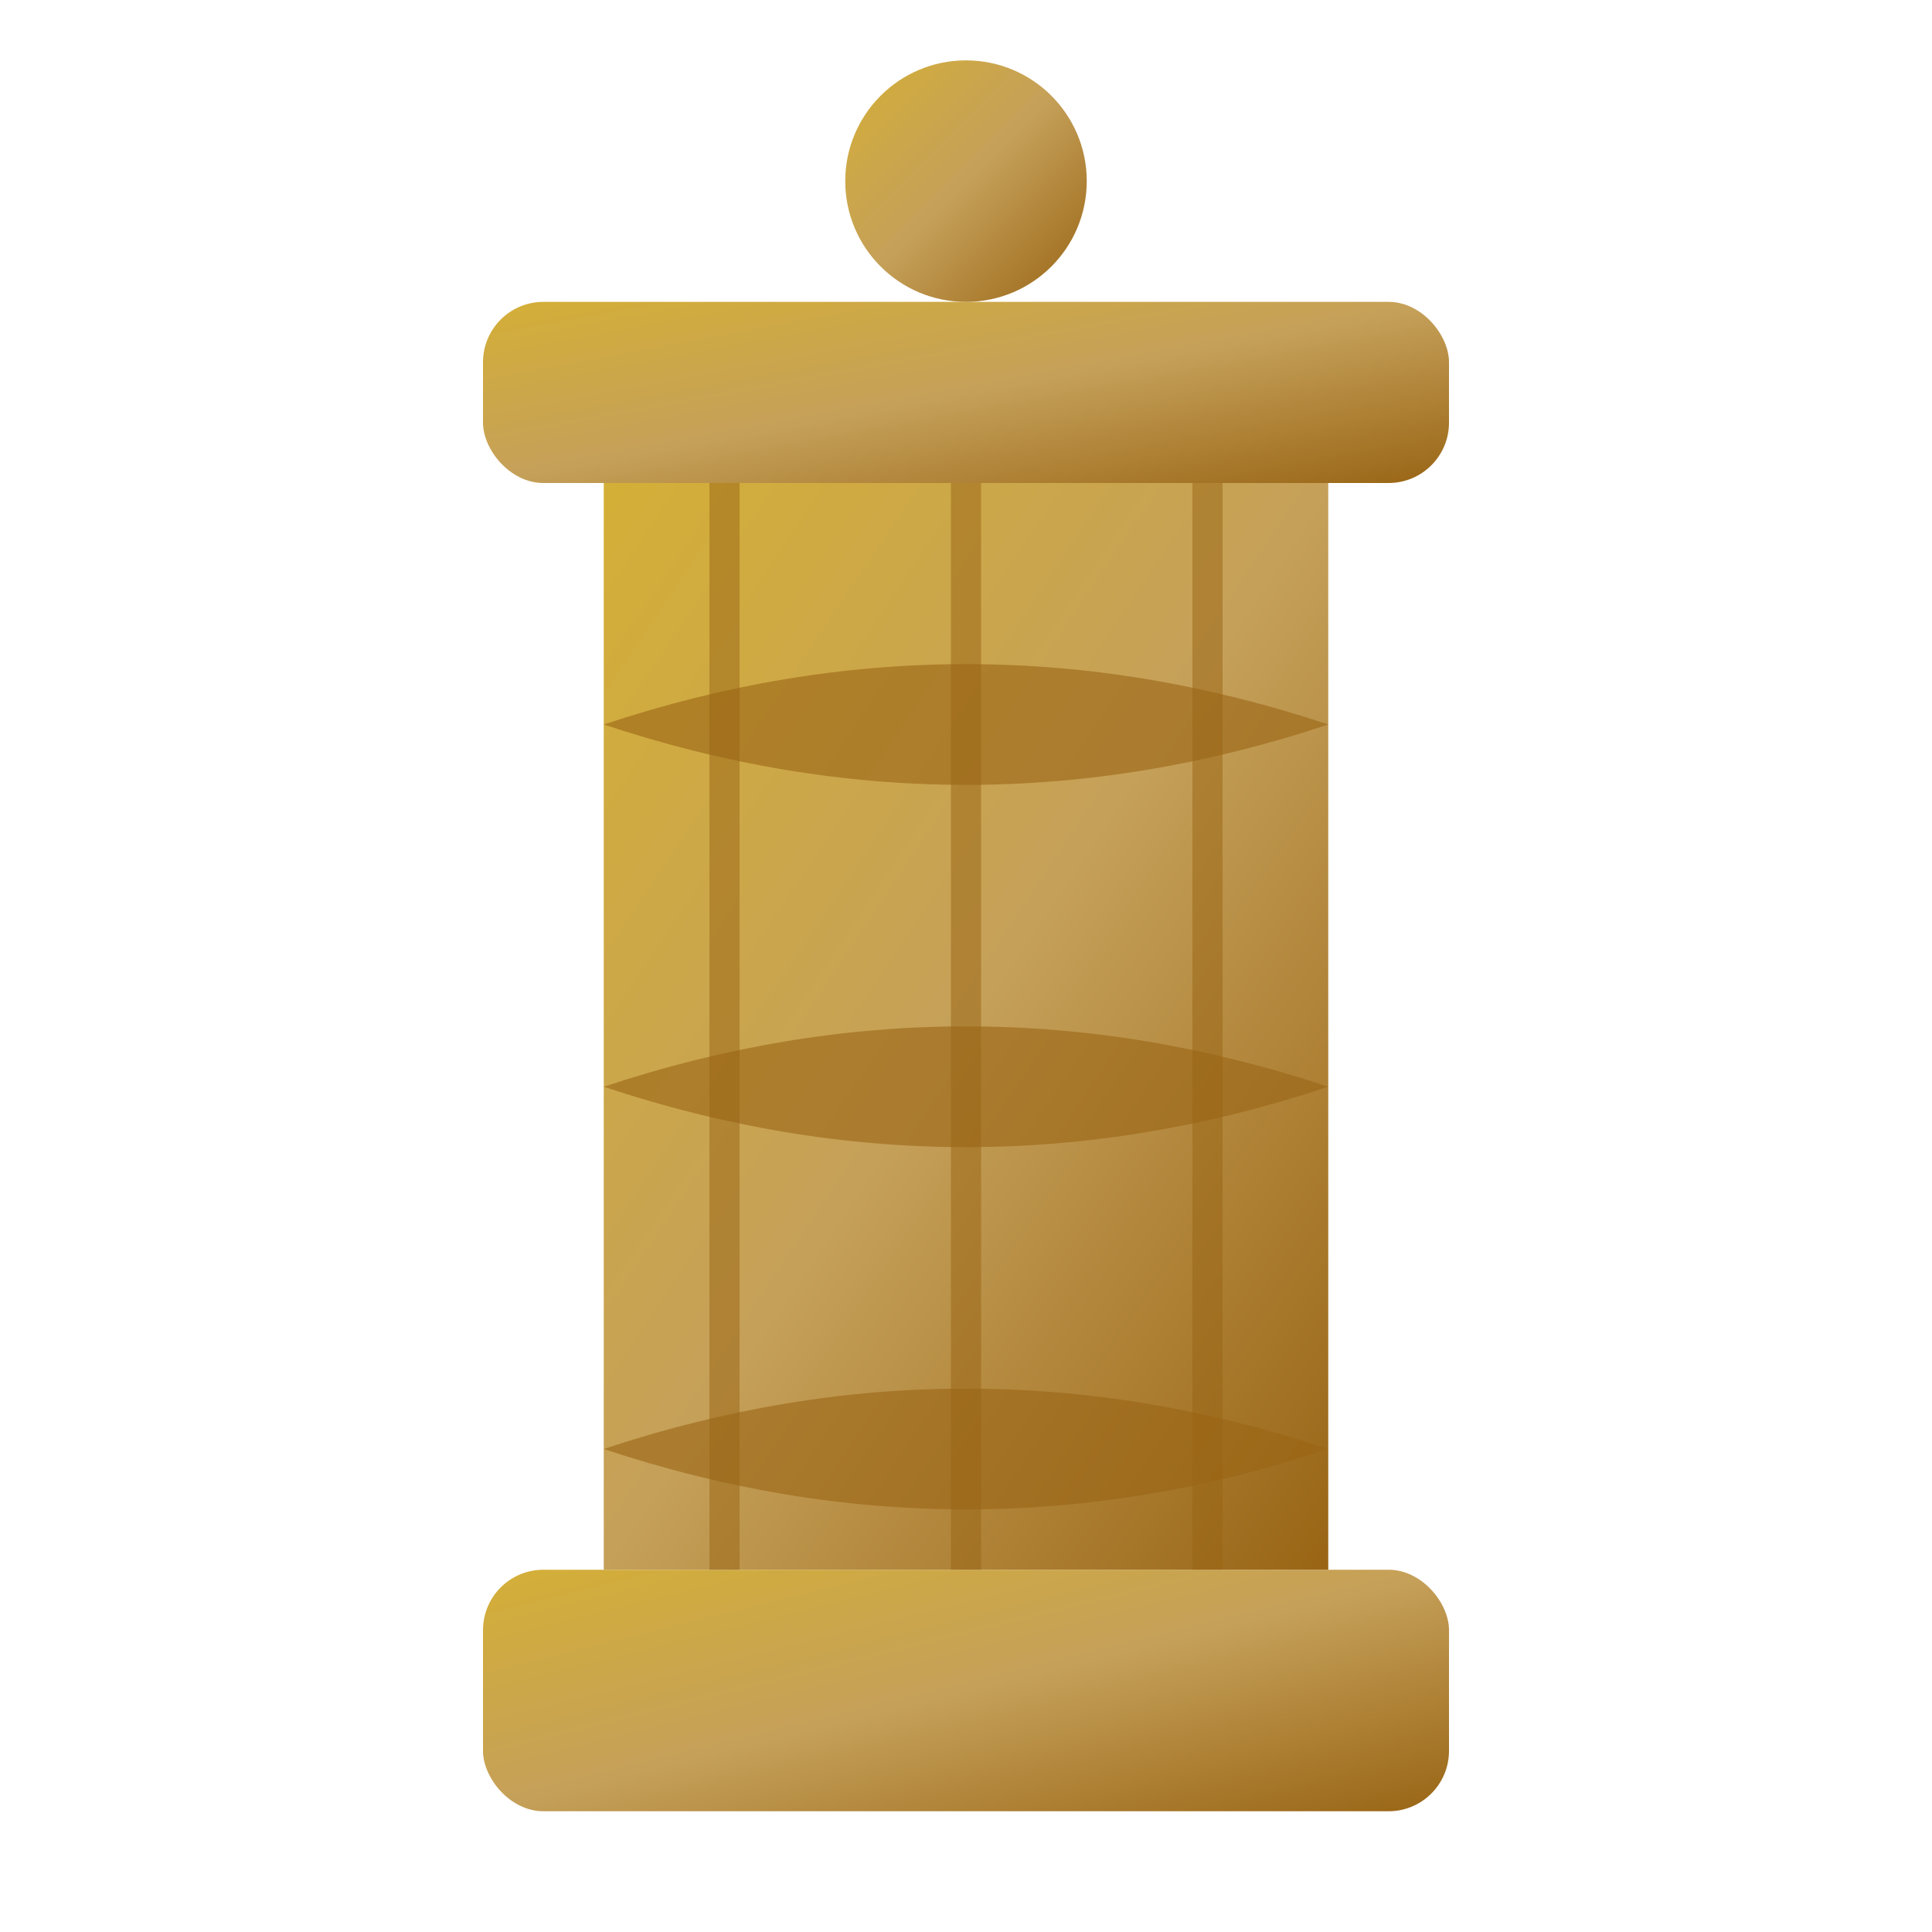 <svg xmlns="http://www.w3.org/2000/svg" viewBox="0 0 32 32">
  <!-- Roman Column Favicon -->
  <defs>
    <linearGradient id="gold" x1="0%" y1="0%" x2="100%" y2="100%">
      <stop offset="0%" style="stop-color:#d4af37"/>
      <stop offset="50%" style="stop-color:#c5a059"/>
      <stop offset="100%" style="stop-color:#996515"/>
    </linearGradient>
  </defs>
  <!-- Column base -->
  <rect x="8" y="26" width="16" height="4" rx="1" fill="url(#gold)"/>
  <!-- Column shaft with fluting effect -->
  <rect x="10" y="8" width="12" height="18" fill="url(#gold)"/>
  <line x1="12" y1="8" x2="12" y2="26" stroke="#996515" stroke-width="0.5" opacity="0.5"/>
  <line x1="16" y1="8" x2="16" y2="26" stroke="#996515" stroke-width="0.5" opacity="0.5"/>
  <line x1="20" y1="8" x2="20" y2="26" stroke="#996515" stroke-width="0.5" opacity="0.5"/>
  <!-- Capital (top) -->
  <rect x="8" y="5" width="16" height="3" rx="1" fill="url(#gold)"/>
  <!-- Spiral band decoration -->
  <path d="M10 12 Q16 10 22 12 Q16 14 10 12" fill="#996515" opacity="0.6"/>
  <path d="M10 18 Q16 16 22 18 Q16 20 10 18" fill="#996515" opacity="0.6"/>
  <path d="M10 24 Q16 22 22 24 Q16 26 10 24" fill="#996515" opacity="0.6"/>
  <!-- Top ornament -->
  <circle cx="16" cy="3" r="2" fill="url(#gold)"/>
</svg>

